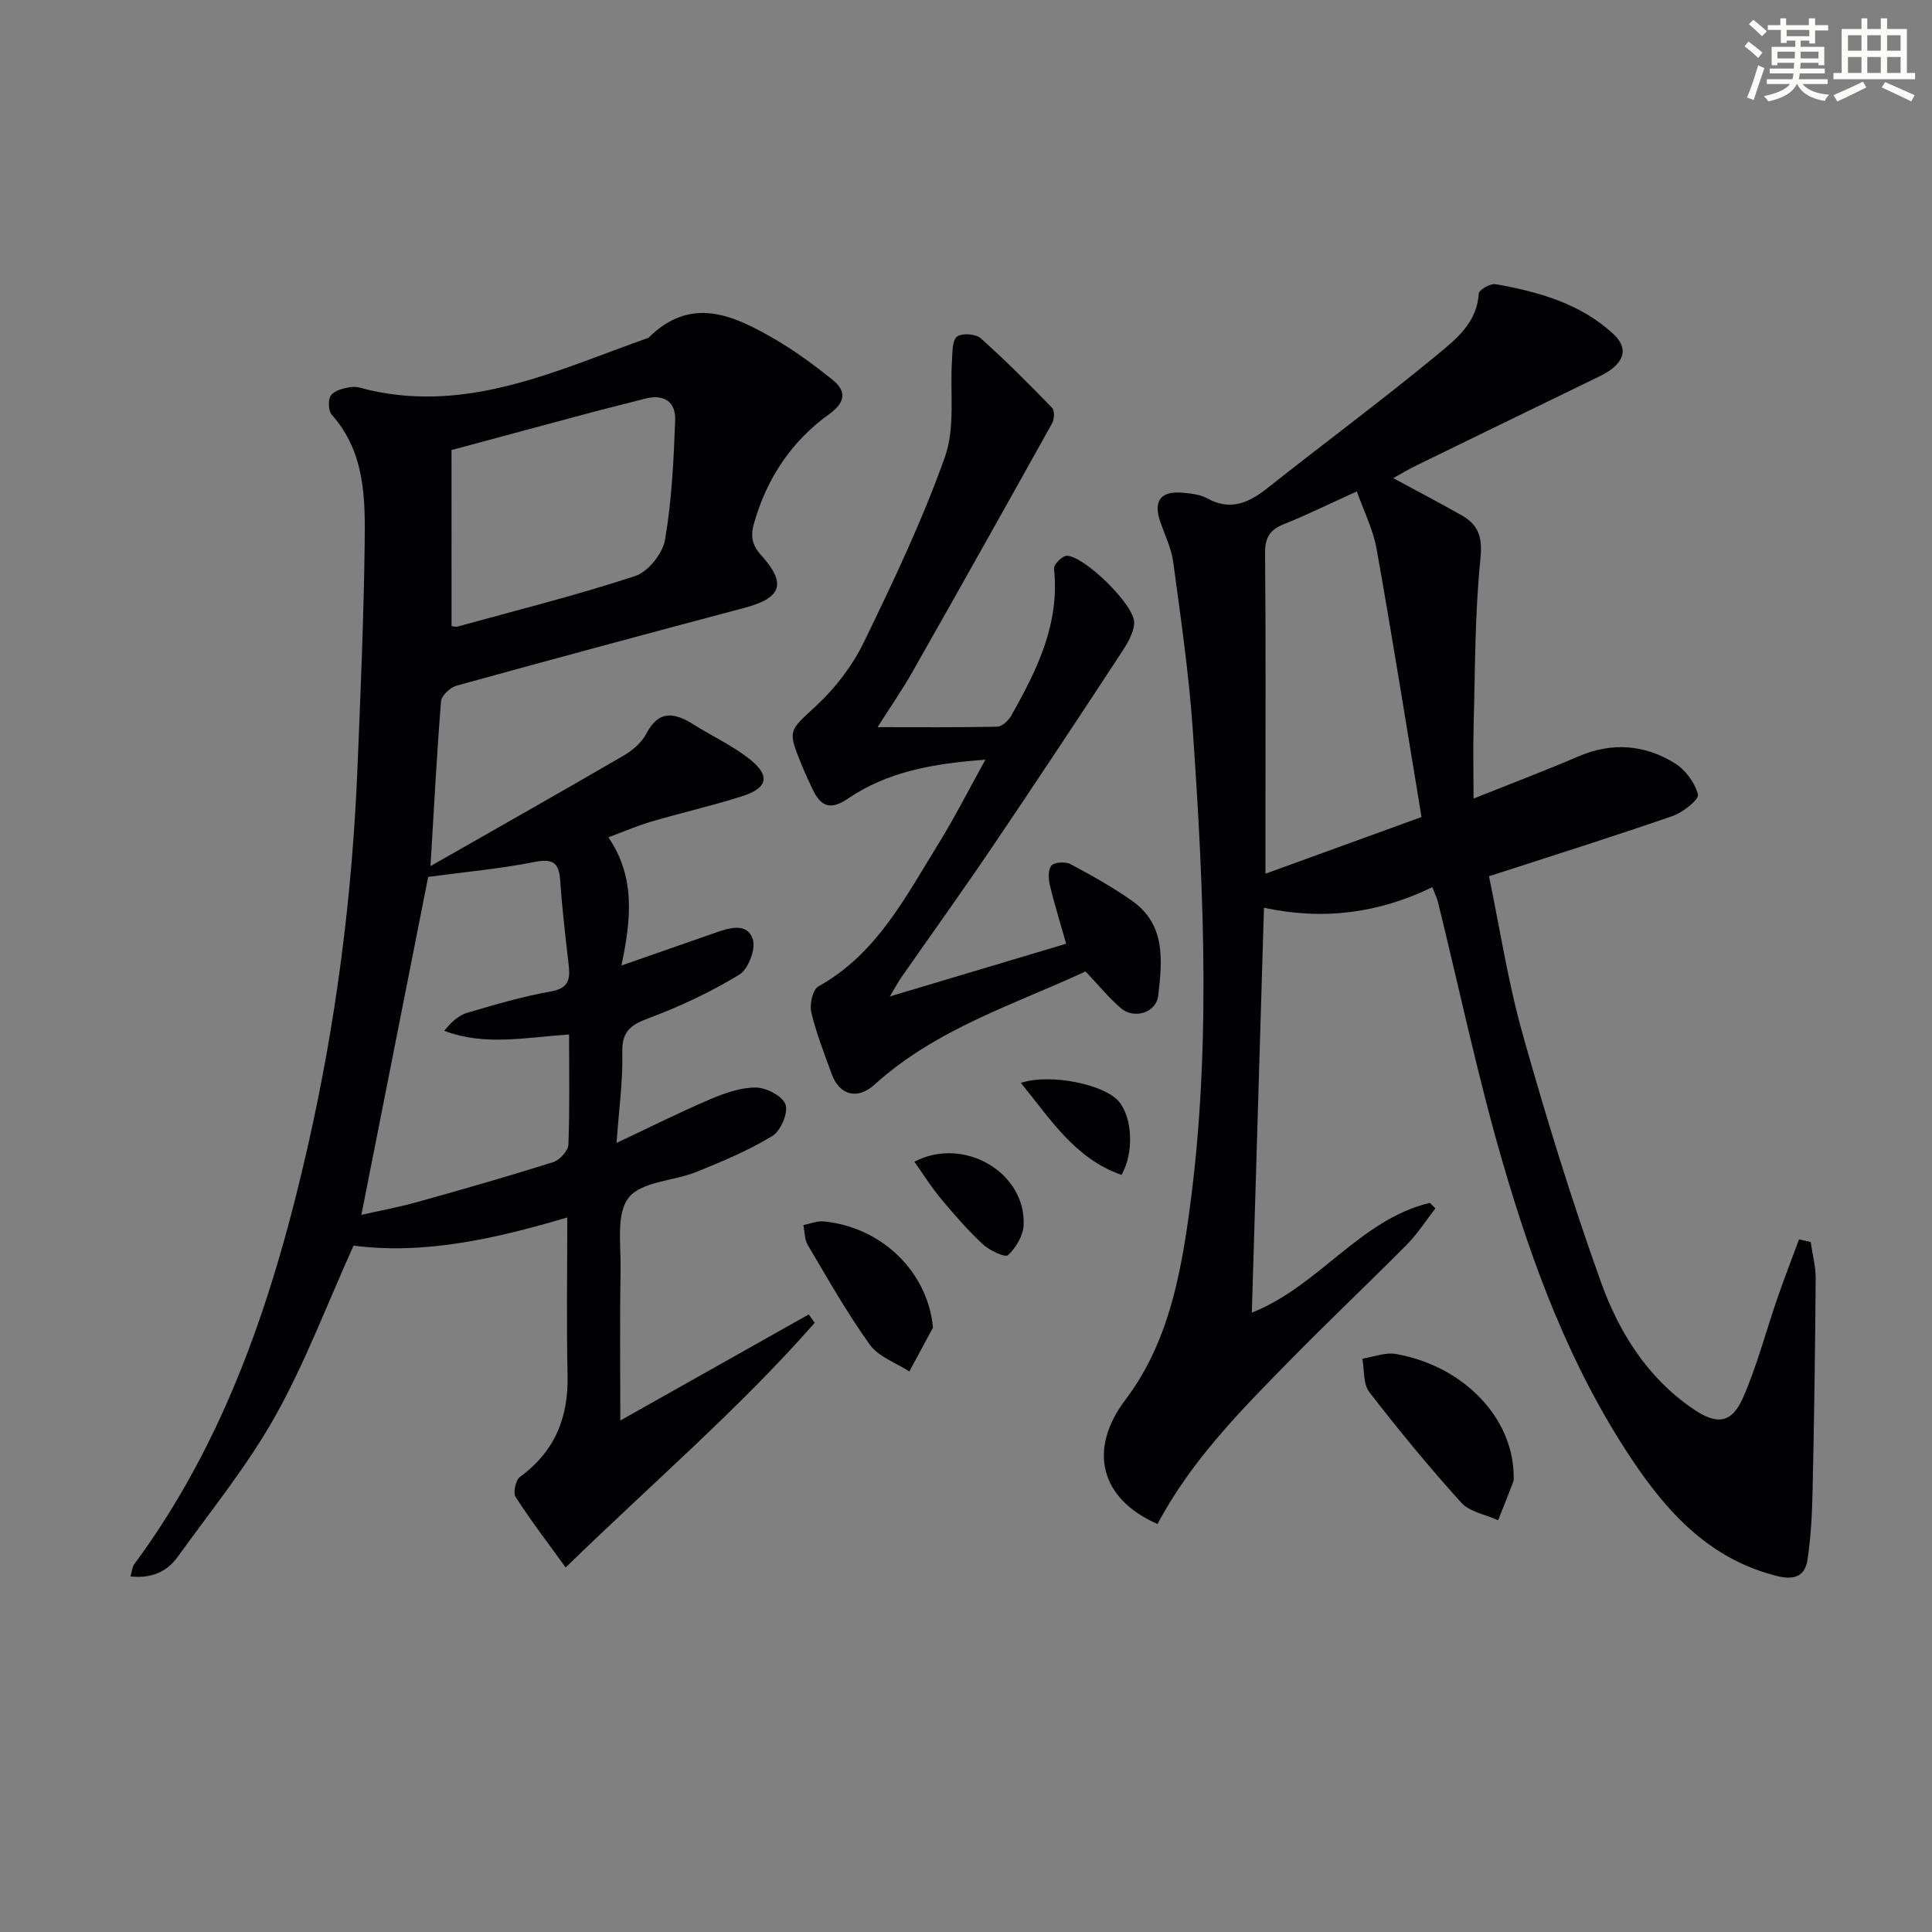<svg enable-background="new 0 0 400 400" viewBox="0 0 400 400" xmlns="http://www.w3.org/2000/svg"><rect x="0" y="0" width="400" height="400" fill="#808080" stroke="none"/><g fill="#010103"><path d="m89.13 179.32c14.01-7.99 27.09-15.38 40.08-22.94 1.81-1.06 3.66-2.67 4.61-4.49 2.6-4.97 5.84-4.36 9.74-1.91 3.79 2.38 7.92 4.3 11.44 7.02 4.57 3.54 4.05 6.15-1.43 7.88-6.16 1.95-12.48 3.39-18.68 5.21-2.84.83-5.57 2.02-8.93 3.27 5.64 8.26 4.71 16.99 2.7 26.54 7.03-2.46 13.21-4.62 19.4-6.77 2.89-1.01 6.57-2.21 7.79 1.29.69 1.98-.91 6.23-2.76 7.36-5.9 3.58-12.25 6.59-18.73 9-3.75 1.4-5.63 2.7-5.52 7.09.14 5.89-.7 11.81-1.19 18.76 7.1-3.34 13.16-6.39 19.38-9.04 3-1.27 6.32-2.46 9.48-2.43 2.17.02 5.55 1.79 6.13 3.54.58 1.74-1.01 5.45-2.74 6.5-4.92 2.99-10.32 5.25-15.68 7.42-4.75 1.92-11.43 1.98-14.07 5.35-2.63 3.36-1.57 9.82-1.66 14.93-.19 10.28-.06 20.57-.06 31.2 12.96-7.29 25.98-14.63 39.01-21.96.41.58.83 1.15 1.24 1.73-15.58 17.76-33.55 33.1-51.56 50.66-3.86-5.34-7.32-9.84-10.37-14.6-.57-.88.01-3.51.91-4.16 7.22-5.26 10.05-12.3 9.85-21.07-.24-10.64-.06-21.29-.06-32.64-14.72 4.36-29.52 7.76-44.25 5.83-5.53 12.24-10.04 24.3-16.26 35.39-5.74 10.22-13.25 19.46-20.13 29.02-2.22 3.09-5.4 4.55-9.8 4.09.33-1.12.37-1.97.79-2.54 19.18-25.95 28.97-55.83 35.99-86.78 5.77-25.47 9.1-51.32 10.19-77.42.65-15.62 1.32-31.25 1.52-46.88.12-9.44.16-19.06-6.8-26.89-.74-.83-.82-3.22-.15-4.06.83-1.04 2.71-1.5 4.21-1.69 1.25-.16 2.61.39 3.9.68 20.76 4.64 38.95-4.28 57.59-10.87 8.86-8.81 17.67-4.66 26.27.34 4.14 2.41 8.03 5.3 11.78 8.29 3.04 2.42 2.73 4.76-.61 7.16-7.83 5.63-12.91 13.28-15.57 22.58-.74 2.58-.52 4.44 1.48 6.65 5.34 5.9 4.19 8.86-3.47 10.89-19.89 5.28-39.76 10.63-59.6 16.11-1.31.36-3.12 2.05-3.22 3.24-.87 10.79-1.42 21.55-2.18 34.12zm28.69 34.86c-9.13.6-17.43 2.43-25.84-.76 1.43-1.81 2.98-3.21 4.78-3.74 5.72-1.69 11.48-3.38 17.33-4.42 3.75-.67 3.98-2.61 3.64-5.56-.67-5.77-1.35-11.54-1.74-17.32-.25-3.72-1.44-4.69-5.32-3.92-7.19 1.43-14.54 2.08-22.02 3.09-4.44 22.44-9.14 46.23-13.83 69.97 3.68-.83 7.7-1.57 11.63-2.67 9.39-2.62 18.77-5.3 28.07-8.24 1.35-.43 3.11-2.33 3.16-3.62.29-7.43.14-14.89.14-22.81zm-24.33-84.54c.33.02.84.19 1.28.07 12.28-3.38 24.66-6.48 36.74-10.45 2.68-.88 5.7-4.66 6.18-7.52 1.39-8.13 1.79-16.45 2.1-24.72.15-4-2.49-5.5-6.43-4.44-3.35.9-6.74 1.7-10.1 2.59-10.03 2.68-20.04 5.39-29.78 8.01.01 12.35.01 24.36.01 36.46z"/><path d="m374.88 257.14c.36 2.54 1.06 5.08 1.04 7.61-.11 14.6-.32 29.19-.64 43.79-.1 4.79-.34 9.61-1.05 14.34-.49 3.27-2.48 4.36-6.22 3.44-14-3.45-22.84-13.16-30.33-24.43-12.56-18.88-20.4-39.95-26.65-61.52-5.12-17.66-8.91-35.72-13.31-53.59-.23-.95-.69-1.84-1.18-3.1-11.05 5.38-22.52 6.91-34.85 4.26-.84 27.98-1.66 55.51-2.51 83.83 13.9-5.49 22.38-19.28 36.85-22.73.38.38.77.76 1.15 1.15-1.94 2.49-3.66 5.21-5.86 7.44-7.85 7.93-15.98 15.6-23.8 23.56-10.38 10.56-20.84 21.08-27.87 34.34-11.91-5.22-14.44-15.43-6.64-25.73 8.09-10.69 10.95-23.37 12.84-36.23 5.02-34.14 3.46-68.4 1.09-102.62-.8-11.58-2.49-23.1-4.04-34.61-.39-2.89-1.78-5.65-2.73-8.47-1.38-4.1.13-6.2 4.42-5.87 1.81.14 3.79.33 5.33 1.17 4.91 2.7 8.69.9 12.6-2.2 11.59-9.19 23.5-18 34.91-27.41 3.93-3.25 8.38-6.69 8.73-12.8.04-.74 2.4-2.11 3.46-1.93 8.9 1.57 17.58 4 24.41 10.32 3.41 3.15 2.17 6.32-2.85 8.76-12.73 6.18-25.45 12.36-38.16 18.57-1.45.71-2.84 1.56-4.56 2.51 5.01 2.71 9.64 5.14 14.18 7.71 3.54 2.01 4.32 4.6 3.86 9.05-1.16 11.39-1.08 22.9-1.4 34.37-.13 4.65-.02 9.3-.02 15.22 7.74-3.1 14.77-5.76 21.67-8.72 6.97-3 13.71-2.48 19.97 1.38 2.2 1.36 4.21 4.05 4.82 6.5.26 1.03-3.12 3.71-5.25 4.45-12.34 4.27-24.8 8.18-38.01 12.47 2.21 10.58 3.92 21.88 7 32.79 4.85 17.23 10.13 34.38 16.18 51.23 3.72 10.36 9.57 19.78 19.09 26.27 4.83 3.29 7.93 3.11 10.32-2.32 2.91-6.63 4.74-13.74 7.12-20.61 1.41-4.09 2.98-8.12 4.48-12.18.8.18 1.6.36 2.41.54zm-112.88-76.25c10.98-3.99 21.36-7.75 32.31-11.73-3.09-18.66-6.02-37.12-9.3-55.52-.71-4.01-2.65-7.81-4.09-11.9-5.82 2.64-10.43 4.92-15.19 6.82-2.9 1.16-3.84 2.86-3.81 5.99.16 17.81.08 35.62.08 53.43z"/><path d="m204.02 157.28c-10.85.81-20.28 2.48-28.44 8.05-3.74 2.55-5.68 1.58-7.36-1.95-.78-1.65-1.55-3.32-2.24-5.01-3.02-7.36-2.64-6.97 3.2-12.43 3.92-3.66 7.39-8.25 9.72-13.07 6.08-12.54 12.1-25.2 16.75-38.3 2.15-6.08 1.01-13.31 1.45-20.01.11-1.7.04-4.1 1.04-4.87 1.02-.77 3.86-.58 4.89.33 5.14 4.58 10.01 9.48 14.8 14.42.55.56.47 2.35 0 3.19-9.59 17.23-19.25 34.43-28.98 51.59-2.04 3.59-4.41 7-7.16 11.33 8.66 0 16.73.08 24.79-.1 1-.02 2.31-1.27 2.89-2.29 5.33-9.43 10.09-19.04 8.85-30.45-.09-.82 1.74-2.66 2.65-2.65 3.63.05 14.11 10.25 13.95 13.91-.1 2.26-1.63 4.6-2.95 6.62-8.74 13.32-17.53 26.61-26.46 39.81-6.15 9.09-12.55 18-18.83 27-.54.78-.98 1.62-2.35 3.9 13.07-3.91 24.73-7.39 36.51-10.91-1.2-4.23-2.44-8.18-3.39-12.19-.31-1.3-.37-3.28.38-4.03.72-.72 2.91-.8 3.97-.23 4.36 2.33 8.71 4.76 12.74 7.61 6.98 4.95 6.18 12.43 5.36 19.56-.41 3.58-5.01 5-7.78 2.59-2.48-2.16-4.59-4.75-7.27-7.57-14.77 6.85-30.92 11.86-43.66 23.41-3.54 3.21-7.29 2.28-8.91-2.21-1.52-4.21-3.19-8.4-4.21-12.74-.39-1.64.29-4.71 1.46-5.36 12.03-6.69 17.98-18.4 24.77-29.38 3.38-5.44 6.27-11.17 9.82-17.57z"/><path d="m313.39 305.56c-.01.25.08.8-.09 1.24-1.01 2.66-2.08 5.3-3.13 7.95-2.59-1.18-5.88-1.71-7.63-3.64-6.66-7.36-12.98-15.04-19.04-22.9-1.29-1.68-1.01-4.58-1.45-6.91 2.33-.36 4.77-1.36 6.97-.97 13.98 2.47 24.26 13.19 24.37 25.23z"/><path d="m193.16 274.87c-1.63 3.03-3.26 6.05-4.89 9.08-2.77-1.81-6.37-3.03-8.17-5.53-4.72-6.57-8.72-13.67-12.86-20.65-.68-1.15-.63-2.75-.91-4.14 1.39-.27 2.82-.88 4.18-.75 12.2 1.17 21.63 10.61 22.65 21.99z"/><path d="m189.31 240.52c10.26-5.35 23.13 2.24 22.62 13.16-.1 2.18-1.61 4.67-3.24 6.19-.58.54-3.83-.97-5.2-2.25-3.13-2.92-5.97-6.18-8.71-9.48-1.99-2.38-3.64-5.04-5.47-7.62z"/><path d="m232.2 243.25c-9.64-3.37-14.66-11.49-20.84-19.05 6.18-2.03 17.32.35 20.27 3.83 2.83 3.34 3.2 10.56.57 15.22z"/></g><path d="m361.2 9.6.8-1c.9.7 1.9 1.4 2.9 2.3l-.9 1.1c-1-1-2-1.8-2.8-2.4zm.5 10.6c.9-2.1 1.6-4.3 2.3-6.7.4.2.8.4 1.3.6-.7 2.1-1.5 4.3-2.2 6.6zm.4-15.2.9-.9c1 .8 2 1.6 2.8 2.4l-1 1c-.9-.9-1.8-1.7-2.7-2.5zm12.5-1.2h1.2v1.4h2.7v1.1h-2.7v2.7h-1.2v-.6h-1.8v1.3h4.9v3.8h-1.2v-.5h-3.7c0 .4-.1.9-.1 1.2h5.1v1h-5.2c0 .5-.1.9-.2 1.2h6v1h-5.2c1.1 1.3 2.9 2 5.5 2.2-.4.4-.7.8-.9 1.3-2.9-.5-4.8-1.6-5.7-3.5h-.1c-.8 1.7-2.7 2.9-5.9 3.6-.2-.4-.6-.8-.9-1.1 2.8-.6 4.6-1.4 5.4-2.5h-4.8v-1h5.3c.1-.3.2-.7.2-1.2h-4.9v-1h5c0-.4 0-.8.1-1.2h-3.5v.5h-1.2v-3.8h4.9v-1.3h-1.8v.5h-1.2v-2.7h-2.7v-1h2.6v-1.4h1.2v1.4h4.7v-1.4zm-6.6 8.3h3.6c0-.4 0-.9 0-1.4h-3.6zm1.9-4.6h4.7v-1.3h-4.7zm6.6 3.2h-3.7v1.4h3.7z" fill="#fbfcfa"/><path d="m385.3 3.8h1.3v2.2h2.8v-2.2h1.3v2.2h4.1v9.1h1.7v1.3h-16.9v-1.3h1.7v-9.1h4.1v-2.2zm.4 13.1.7 1.2c-1.8.9-3.8 1.9-6 2.9-.2-.4-.5-.8-.8-1.3 2.3-1 4.3-1.9 6.1-2.8zm-3.1-6.4h2.8v-3.2h-2.8zm0 4.6h2.8v-3.3h-2.8zm4-4.6h2.8v-3.2h-2.8zm0 4.6h2.8v-3.3h-2.8zm3.7 1.9c2.1.9 4.1 1.8 6.1 2.7l-.7 1.3c-2.2-1.1-4.2-2-6.1-2.9zm3.2-9.7h-2.8v3.2h2.8zm-2.8 7.8h2.8v-3.3h-2.8z" fill="#fbfcfa"/></svg>
